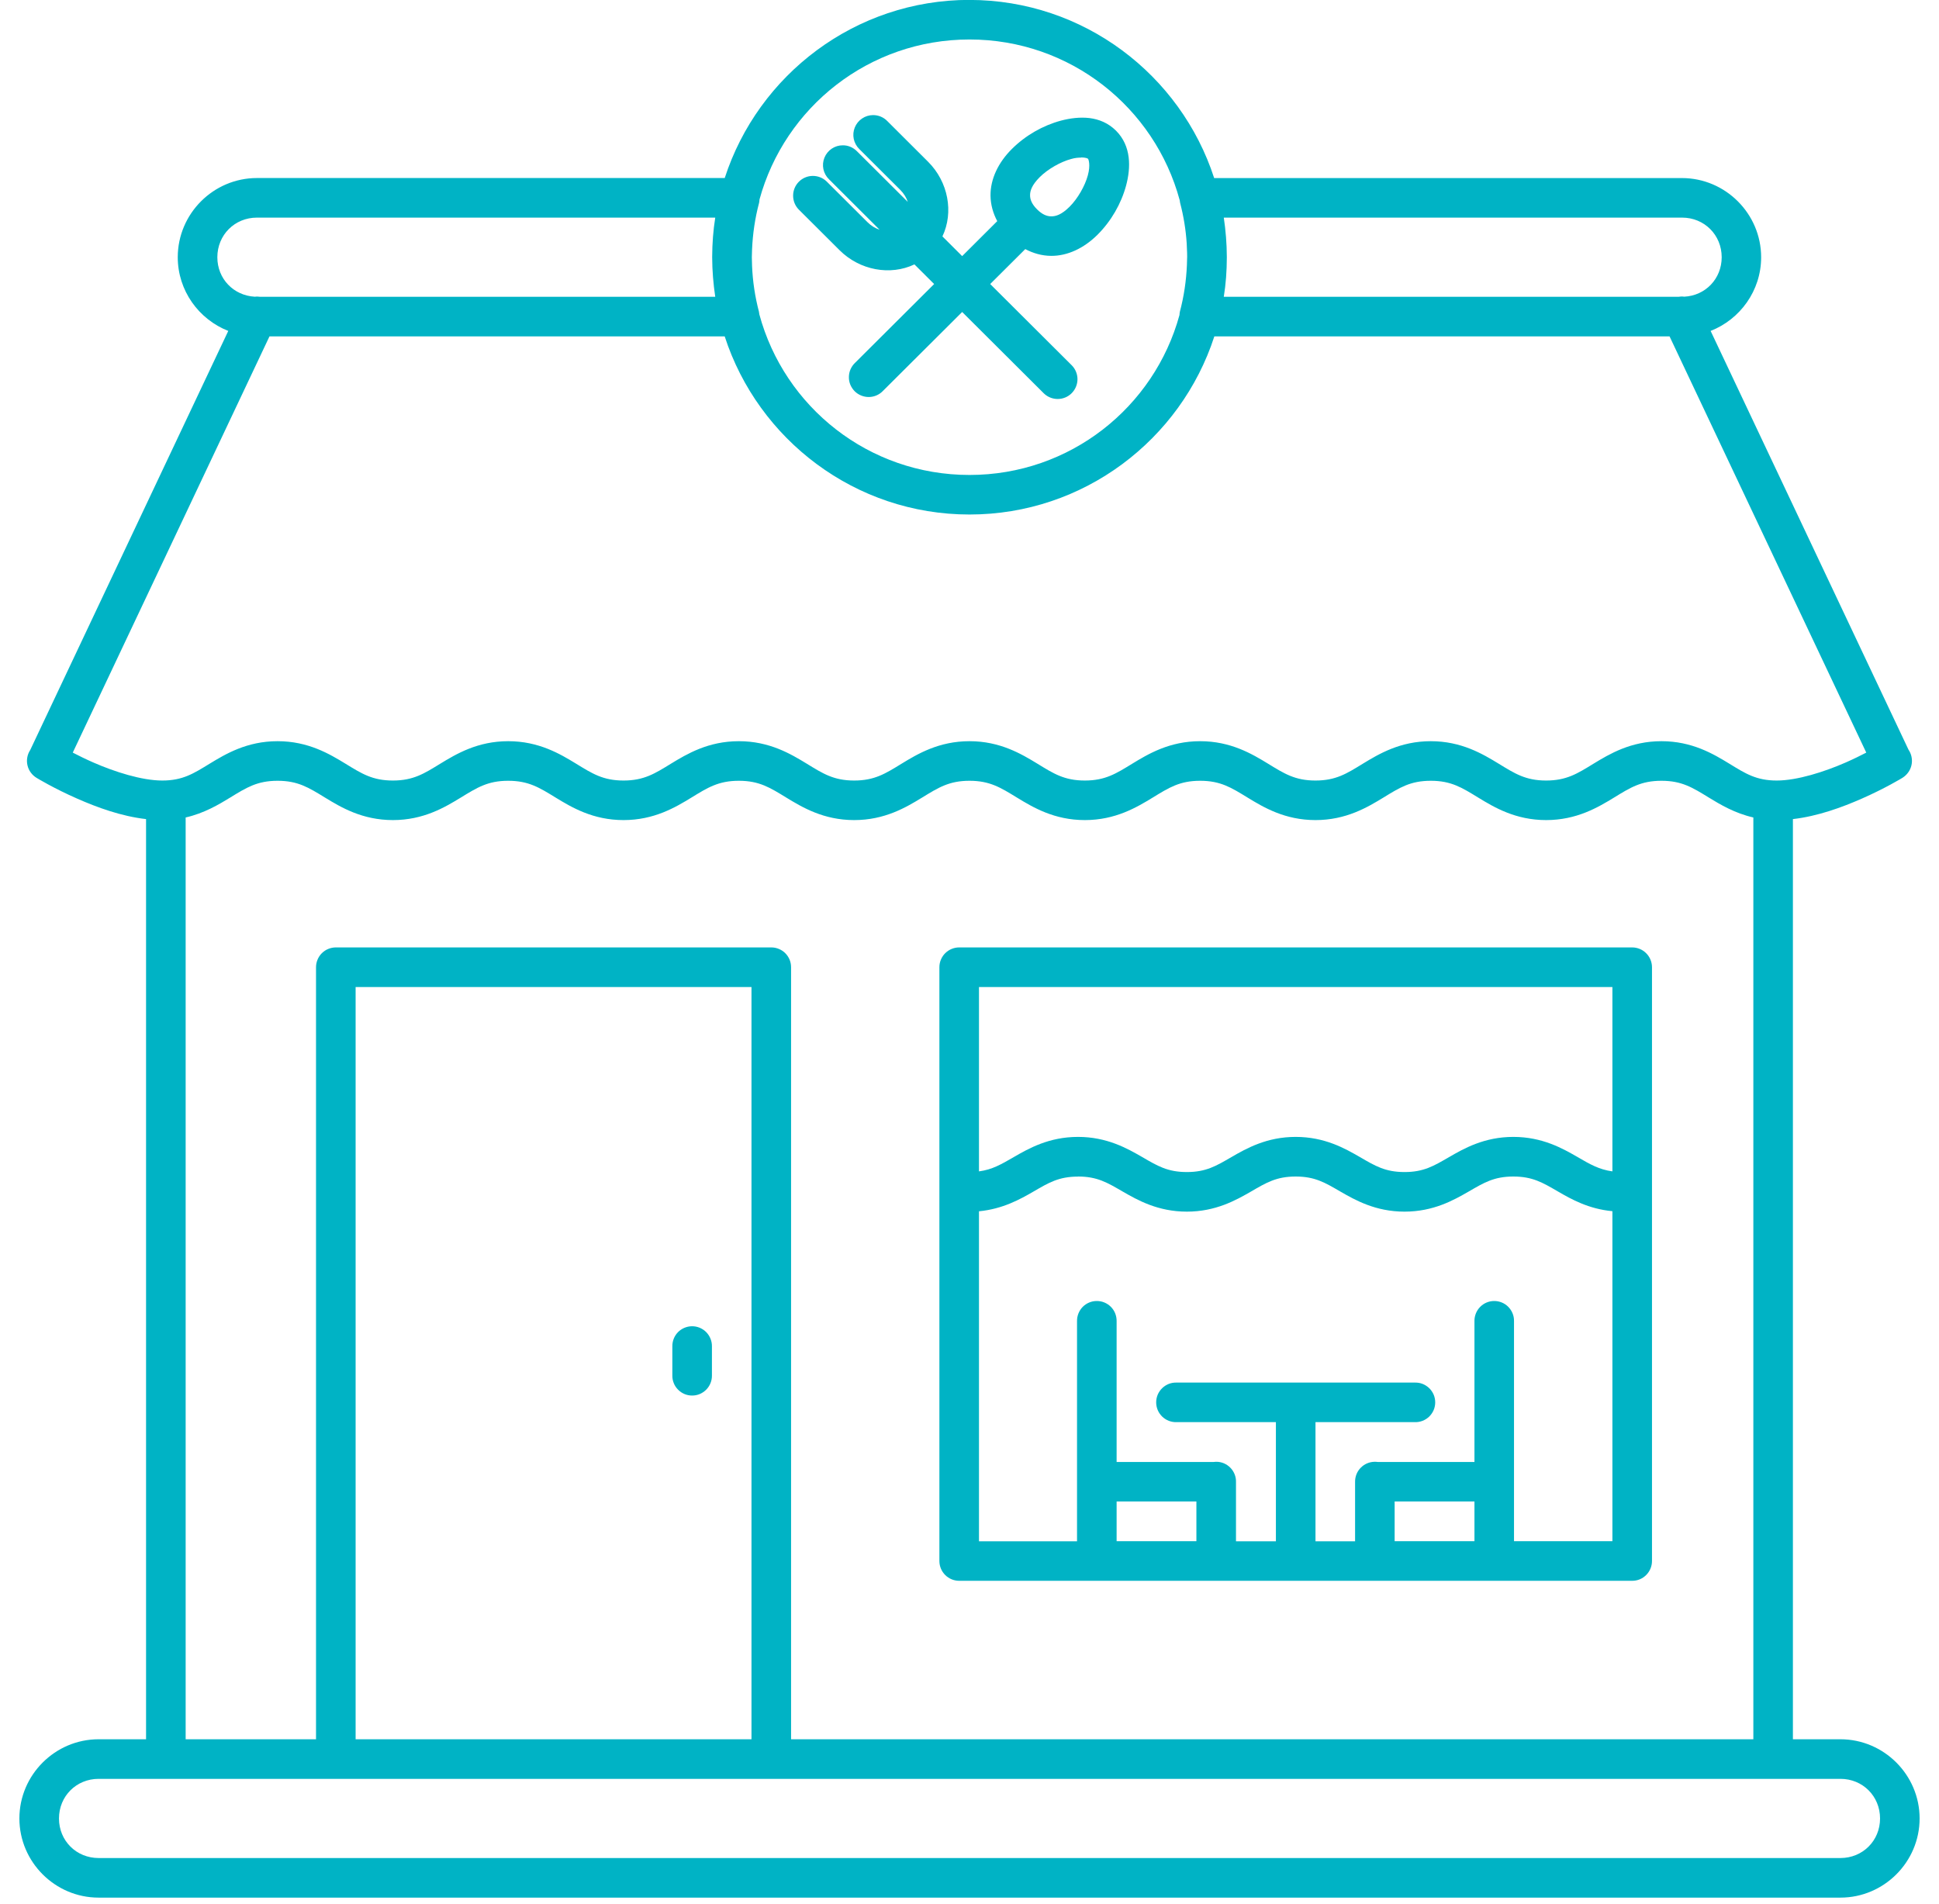 <svg width="55" height="54" viewBox="0 0 55 54" fill="none" xmlns="http://www.w3.org/2000/svg">
<path d="M27.5 -0.003C24.259 -0.003 21.506 2.122 20.557 5.05H7.288C6.053 5.05 5.042 6.062 5.042 7.297C5.042 8.245 5.639 9.059 6.475 9.387L0.857 21.276C0.815 21.339 0.787 21.41 0.774 21.484C0.76 21.559 0.762 21.635 0.779 21.709C0.796 21.782 0.827 21.852 0.872 21.913C0.916 21.974 0.973 22.026 1.037 22.065C1.037 22.065 1.525 22.364 2.198 22.658C2.751 22.901 3.434 23.154 4.143 23.235V49.337H2.796C1.562 49.337 0.55 50.349 0.55 51.583C0.55 52.818 1.562 53.829 2.796 53.829H52.204C53.439 53.829 54.45 52.818 54.45 51.583C54.45 50.349 53.439 49.337 52.204 49.337H50.856V23.235C51.565 23.153 52.248 22.901 52.802 22.658C53.475 22.363 53.962 22.065 53.962 22.065C53.962 22.065 53.963 22.065 53.962 22.065C53.971 22.059 53.98 22.052 53.989 22.046C53.998 22.04 54.006 22.034 54.015 22.027C54.014 22.028 54.015 22.027 54.015 22.027C54.127 21.94 54.204 21.811 54.226 21.67C54.248 21.529 54.215 21.384 54.135 21.266L48.522 9.387C49.357 9.06 49.955 8.246 49.955 7.298C49.955 6.063 48.943 5.051 47.708 5.051H34.44C33.49 2.123 30.737 -0.002 27.496 -0.002L27.5 -0.003ZM27.5 1.12C30.357 1.12 32.752 3.049 33.462 5.678C33.464 5.704 33.468 5.729 33.474 5.754C33.573 6.131 33.636 6.517 33.661 6.905C33.665 6.951 33.667 7.002 33.667 7.049C33.672 7.131 33.674 7.213 33.674 7.296C33.674 7.296 33.674 7.296 33.674 7.296C33.674 7.298 33.673 7.301 33.673 7.303C33.673 7.375 33.671 7.445 33.667 7.516C33.648 7.963 33.583 8.406 33.468 8.839C33.462 8.871 33.457 8.903 33.456 8.936C32.74 11.555 30.35 13.473 27.5 13.473C24.643 13.473 22.249 11.546 21.539 8.918C21.537 8.892 21.533 8.865 21.527 8.84C21.415 8.413 21.35 7.977 21.332 7.537C21.328 7.457 21.326 7.379 21.326 7.299C21.326 7.297 21.326 7.294 21.326 7.294C21.326 7.222 21.33 7.151 21.332 7.08C21.351 6.633 21.416 6.189 21.531 5.756C21.538 5.724 21.542 5.692 21.543 5.66C22.259 3.041 24.65 1.12 27.5 1.12ZM24.765 3.265C24.653 3.265 24.544 3.299 24.452 3.362C24.359 3.424 24.288 3.513 24.246 3.616C24.204 3.72 24.194 3.834 24.217 3.943C24.241 4.052 24.296 4.152 24.376 4.23L25.533 5.383C25.64 5.49 25.711 5.608 25.749 5.727L24.308 4.291C24.255 4.237 24.192 4.195 24.123 4.165C24.054 4.136 23.98 4.121 23.904 4.122C23.793 4.122 23.684 4.155 23.591 4.218C23.499 4.281 23.427 4.369 23.385 4.473C23.343 4.577 23.333 4.69 23.356 4.8C23.38 4.909 23.435 5.009 23.515 5.086L24.949 6.516C24.829 6.476 24.711 6.407 24.605 6.301L23.448 5.148C23.342 5.045 23.2 4.989 23.053 4.99C22.905 4.991 22.764 5.051 22.66 5.155C22.556 5.26 22.497 5.401 22.497 5.548C22.496 5.696 22.553 5.838 22.656 5.943L23.813 7.096C24.387 7.669 25.252 7.826 25.938 7.5L26.497 8.057L24.255 10.291C24.2 10.343 24.157 10.405 24.126 10.474C24.096 10.542 24.08 10.616 24.079 10.691C24.077 10.767 24.091 10.841 24.119 10.911C24.148 10.98 24.189 11.043 24.242 11.097C24.295 11.15 24.358 11.192 24.428 11.22C24.497 11.248 24.572 11.263 24.647 11.262C24.722 11.261 24.796 11.245 24.865 11.215C24.934 11.185 24.996 11.141 25.047 11.087L27.292 8.85L29.609 11.159C29.715 11.262 29.857 11.319 30.005 11.318C30.153 11.317 30.295 11.258 30.399 11.153C30.503 11.048 30.562 10.906 30.563 10.758C30.563 10.611 30.505 10.468 30.401 10.363L28.087 8.057L29.082 7.066C29.303 7.183 29.55 7.256 29.814 7.258C30.278 7.262 30.745 7.043 31.133 6.657C31.52 6.27 31.802 5.779 31.941 5.267C32.079 4.755 32.093 4.143 31.655 3.706C31.435 3.488 31.174 3.383 30.902 3.349C30.631 3.317 30.35 3.354 30.093 3.422C29.581 3.56 29.088 3.841 28.701 4.227C28.313 4.613 28.093 5.08 28.096 5.544C28.098 5.807 28.17 6.052 28.287 6.273L27.292 7.265L26.732 6.706C27.057 6.022 26.898 5.159 26.325 4.588L25.168 3.434C25.116 3.38 25.053 3.337 24.983 3.308C24.914 3.279 24.84 3.265 24.765 3.265ZM30.664 4.466C30.787 4.466 30.853 4.492 30.862 4.505C30.875 4.517 30.938 4.677 30.856 4.976C30.775 5.275 30.569 5.635 30.339 5.864C30.109 6.093 29.945 6.138 29.82 6.137C29.695 6.137 29.562 6.085 29.417 5.939C29.271 5.794 29.218 5.663 29.218 5.54C29.217 5.417 29.263 5.255 29.491 5.026C29.721 4.796 30.083 4.591 30.383 4.51C30.496 4.477 30.589 4.471 30.663 4.471L30.664 4.466ZM7.288 6.173H20.288C20.23 6.535 20.203 6.905 20.201 7.281C20.201 7.285 20.201 7.287 20.201 7.293C20.201 7.295 20.201 7.296 20.201 7.298C20.201 7.299 20.201 7.302 20.201 7.302C20.202 7.681 20.234 8.055 20.288 8.419H7.377C7.353 8.415 7.329 8.413 7.306 8.413C7.28 8.412 7.254 8.414 7.229 8.417C6.626 8.384 6.165 7.91 6.165 7.297C6.165 6.666 6.656 6.173 7.288 6.173ZM34.713 6.173H47.713C48.344 6.173 48.836 6.665 48.836 7.297C48.836 7.908 48.375 8.386 47.773 8.416C47.76 8.414 47.747 8.413 47.734 8.412C47.696 8.41 47.657 8.412 47.62 8.418H34.713C34.772 8.056 34.798 7.685 34.799 7.307C34.799 7.303 34.799 7.301 34.799 7.301C34.799 7.301 34.799 7.3 34.799 7.299C34.799 7.299 34.799 7.3 34.799 7.299C34.799 7.295 34.799 7.291 34.799 7.285C34.798 6.908 34.767 6.535 34.713 6.173ZM7.644 9.542H20.556C21.506 12.471 24.259 14.595 27.5 14.595C30.741 14.595 33.495 12.471 34.445 9.542H47.357L52.937 21.349C52.772 21.434 52.582 21.529 52.352 21.63C51.751 21.893 50.978 22.141 50.398 22.141C49.818 22.141 49.511 21.944 49.056 21.665C48.601 21.387 47.996 21.025 47.127 21.025C46.258 21.025 45.654 21.387 45.198 21.665C44.743 21.944 44.436 22.141 43.855 22.141C43.275 22.141 42.969 21.944 42.513 21.665C42.057 21.387 41.453 21.025 40.584 21.025C39.716 21.025 39.111 21.387 38.655 21.665C38.2 21.944 37.894 22.141 37.313 22.141C36.733 22.141 36.427 21.944 35.971 21.665C35.516 21.387 34.911 21.025 34.042 21.025C33.174 21.025 32.569 21.387 32.114 21.665C31.658 21.944 31.351 22.141 30.771 22.141C30.19 22.141 29.884 21.944 29.429 21.665C28.973 21.387 28.368 21.025 27.5 21.025C26.631 21.025 26.026 21.387 25.571 21.665C25.116 21.944 24.809 22.141 24.229 22.141C23.648 22.141 23.342 21.944 22.887 21.665C22.431 21.387 21.827 21.025 20.958 21.025C20.089 21.025 19.485 21.387 19.029 21.665C18.574 21.944 18.267 22.141 17.686 22.141C17.106 22.141 16.8 21.944 16.344 21.665C15.889 21.387 15.284 21.025 14.415 21.025C13.546 21.025 12.942 21.387 12.486 21.665C12.031 21.944 11.725 22.141 11.144 22.141C10.564 22.141 10.258 21.944 9.802 21.665C9.347 21.387 8.742 21.025 7.873 21.025C7.005 21.025 6.4 21.387 5.944 21.665C5.488 21.944 5.183 22.141 4.602 22.141C4.022 22.141 3.249 21.893 2.649 21.63C2.419 21.529 2.228 21.434 2.064 21.349L7.644 9.542ZM7.874 22.148C8.454 22.148 8.76 22.344 9.216 22.623C9.671 22.901 10.276 23.263 11.145 23.263C12.013 23.263 12.618 22.901 13.073 22.623C13.529 22.344 13.835 22.148 14.415 22.148C14.996 22.148 15.303 22.344 15.758 22.623C16.213 22.901 16.818 23.263 17.686 23.263C18.555 23.263 19.16 22.901 19.615 22.623C20.07 22.344 20.378 22.148 20.958 22.148C21.538 22.148 21.845 22.344 22.3 22.623C22.756 22.901 23.36 23.263 24.229 23.263C25.098 23.263 25.703 22.901 26.158 22.623C26.613 22.344 26.92 22.148 27.5 22.148C28.08 22.148 28.387 22.344 28.843 22.623C29.299 22.901 29.902 23.263 30.771 23.263C31.64 23.263 32.244 22.901 32.7 22.623C33.155 22.344 33.462 22.148 34.043 22.148C34.623 22.148 34.929 22.344 35.385 22.623C35.84 22.901 36.445 23.263 37.314 23.263C38.182 23.263 38.787 22.901 39.243 22.623C39.699 22.344 40.004 22.148 40.585 22.148C41.165 22.148 41.471 22.344 41.927 22.623C42.382 22.901 42.987 23.263 43.856 23.263C44.724 23.263 45.329 22.901 45.785 22.623C46.24 22.344 46.547 22.148 47.127 22.148C47.708 22.148 48.014 22.344 48.469 22.623C48.798 22.824 49.206 23.068 49.734 23.189V49.337H22.439V27.437C22.439 27.363 22.425 27.29 22.397 27.222C22.369 27.154 22.327 27.092 22.275 27.039C22.223 26.987 22.161 26.946 22.093 26.918C22.024 26.889 21.951 26.875 21.877 26.875H9.526C9.452 26.875 9.379 26.89 9.311 26.918C9.242 26.946 9.181 26.987 9.128 27.04C9.076 27.092 9.035 27.154 9.007 27.222C8.979 27.29 8.964 27.363 8.964 27.437V49.337H5.266V23.189C5.794 23.068 6.202 22.824 6.531 22.623C6.986 22.344 7.293 22.148 7.874 22.148ZM27.207 26.875C27.134 26.875 27.061 26.89 26.993 26.918C26.924 26.946 26.863 26.988 26.81 27.04C26.758 27.092 26.717 27.154 26.689 27.222C26.66 27.29 26.646 27.363 26.646 27.437V44.281C26.646 44.43 26.705 44.572 26.811 44.678C26.916 44.783 27.059 44.842 27.207 44.842H46.297C46.371 44.842 46.444 44.828 46.512 44.8C46.58 44.772 46.642 44.73 46.694 44.678C46.746 44.626 46.788 44.564 46.816 44.496C46.844 44.428 46.859 44.355 46.859 44.281V27.437C46.859 27.363 46.844 27.29 46.816 27.222C46.788 27.154 46.747 27.092 46.694 27.04C46.642 26.987 46.58 26.946 46.512 26.918C46.444 26.89 46.371 26.875 46.297 26.875H27.207ZM10.087 27.998H21.316V49.337H10.087V27.998ZM27.769 27.998H45.736V33.228C45.358 33.176 45.102 33.027 44.752 32.824C44.322 32.575 43.746 32.25 42.926 32.25C42.106 32.25 41.531 32.575 41.101 32.824C40.671 33.073 40.387 33.247 39.839 33.247C39.292 33.247 39.007 33.073 38.577 32.824C38.147 32.575 37.573 32.25 36.752 32.25C35.932 32.25 35.357 32.575 34.927 32.824C34.498 33.073 34.212 33.247 33.665 33.247C33.117 33.247 32.833 33.073 32.403 32.824C31.973 32.575 31.398 32.25 30.578 32.25C29.758 32.25 29.183 32.575 28.753 32.824C28.402 33.027 28.147 33.178 27.769 33.228V27.998ZM30.578 33.374C31.126 33.374 31.41 33.548 31.84 33.797C32.27 34.045 32.845 34.37 33.665 34.37C34.485 34.37 35.06 34.045 35.49 33.797C35.92 33.548 36.205 33.374 36.752 33.374C37.3 33.374 37.584 33.548 38.014 33.797C38.444 34.045 39.019 34.37 39.839 34.37C40.66 34.37 41.234 34.045 41.664 33.797C42.094 33.548 42.379 33.374 42.926 33.374C43.474 33.374 43.759 33.548 44.189 33.797C44.568 34.017 45.061 34.295 45.736 34.357V43.719H42.945V42.045C42.945 42.041 42.945 42.037 42.945 42.033C42.946 42.027 42.946 42.02 42.945 42.014V37.475C42.947 37.4 42.933 37.325 42.904 37.255C42.876 37.186 42.834 37.123 42.781 37.069C42.728 37.016 42.665 36.974 42.595 36.946C42.526 36.918 42.451 36.904 42.376 36.905C42.227 36.907 42.085 36.968 41.982 37.075C41.878 37.182 41.821 37.326 41.823 37.475V41.472H39.087C39.055 41.467 39.023 41.465 38.99 41.466C38.841 41.468 38.7 41.529 38.596 41.636C38.492 41.742 38.435 41.886 38.437 42.035V43.722H37.314V40.341H40.131C40.206 40.344 40.281 40.331 40.351 40.304C40.421 40.277 40.485 40.236 40.539 40.184C40.593 40.131 40.636 40.069 40.666 39.999C40.695 39.93 40.71 39.855 40.71 39.78C40.71 39.705 40.695 39.63 40.666 39.561C40.636 39.492 40.593 39.429 40.539 39.377C40.485 39.325 40.421 39.284 40.351 39.256C40.281 39.229 40.206 39.217 40.131 39.219H33.374C33.299 39.217 33.224 39.229 33.154 39.256C33.084 39.284 33.02 39.325 32.966 39.377C32.912 39.429 32.869 39.492 32.839 39.561C32.81 39.63 32.795 39.705 32.795 39.78C32.795 39.855 32.81 39.93 32.839 39.999C32.869 40.069 32.912 40.131 32.966 40.184C33.02 40.236 33.084 40.277 33.154 40.304C33.224 40.331 33.299 40.344 33.374 40.341H36.191V43.722H35.059V42.035C35.061 41.96 35.047 41.885 35.018 41.815C34.99 41.746 34.948 41.683 34.895 41.63C34.842 41.576 34.778 41.535 34.709 41.506C34.639 41.478 34.564 41.464 34.489 41.466C34.462 41.466 34.436 41.468 34.41 41.472H31.673V37.475C31.674 37.4 31.66 37.325 31.632 37.255C31.604 37.185 31.562 37.122 31.509 37.069C31.456 37.016 31.392 36.974 31.323 36.946C31.253 36.917 31.178 36.904 31.103 36.905C30.954 36.907 30.812 36.968 30.708 37.075C30.605 37.182 30.548 37.326 30.55 37.475V42.034V43.721H27.769V34.36C28.444 34.295 28.937 34.019 29.317 33.799C29.746 33.55 30.031 33.376 30.578 33.376L30.578 33.374ZM19.624 37.621C19.475 37.624 19.333 37.685 19.229 37.791C19.126 37.898 19.069 38.042 19.071 38.191V39.019C19.07 39.094 19.084 39.167 19.112 39.236C19.139 39.305 19.181 39.368 19.233 39.42C19.285 39.473 19.347 39.515 19.416 39.544C19.484 39.573 19.558 39.587 19.632 39.587C19.707 39.587 19.78 39.573 19.849 39.544C19.917 39.515 19.979 39.473 20.032 39.42C20.084 39.368 20.125 39.305 20.153 39.236C20.181 39.167 20.195 39.094 20.194 39.019V38.191C20.195 38.115 20.181 38.041 20.152 37.971C20.124 37.902 20.082 37.839 20.029 37.785C19.976 37.732 19.913 37.691 19.843 37.662C19.774 37.634 19.699 37.62 19.624 37.621ZM31.673 42.592H33.936V43.719H31.673V42.592ZM39.559 42.592H41.823V43.719H39.559V42.592ZM2.797 50.46H52.205C52.836 50.46 53.328 50.952 53.328 51.584C53.328 52.215 52.836 52.706 52.205 52.706H2.797C2.165 52.706 1.673 52.216 1.673 51.584C1.673 50.952 2.165 50.46 2.797 50.46Z" fill="#00B3C5"/>
</svg>
